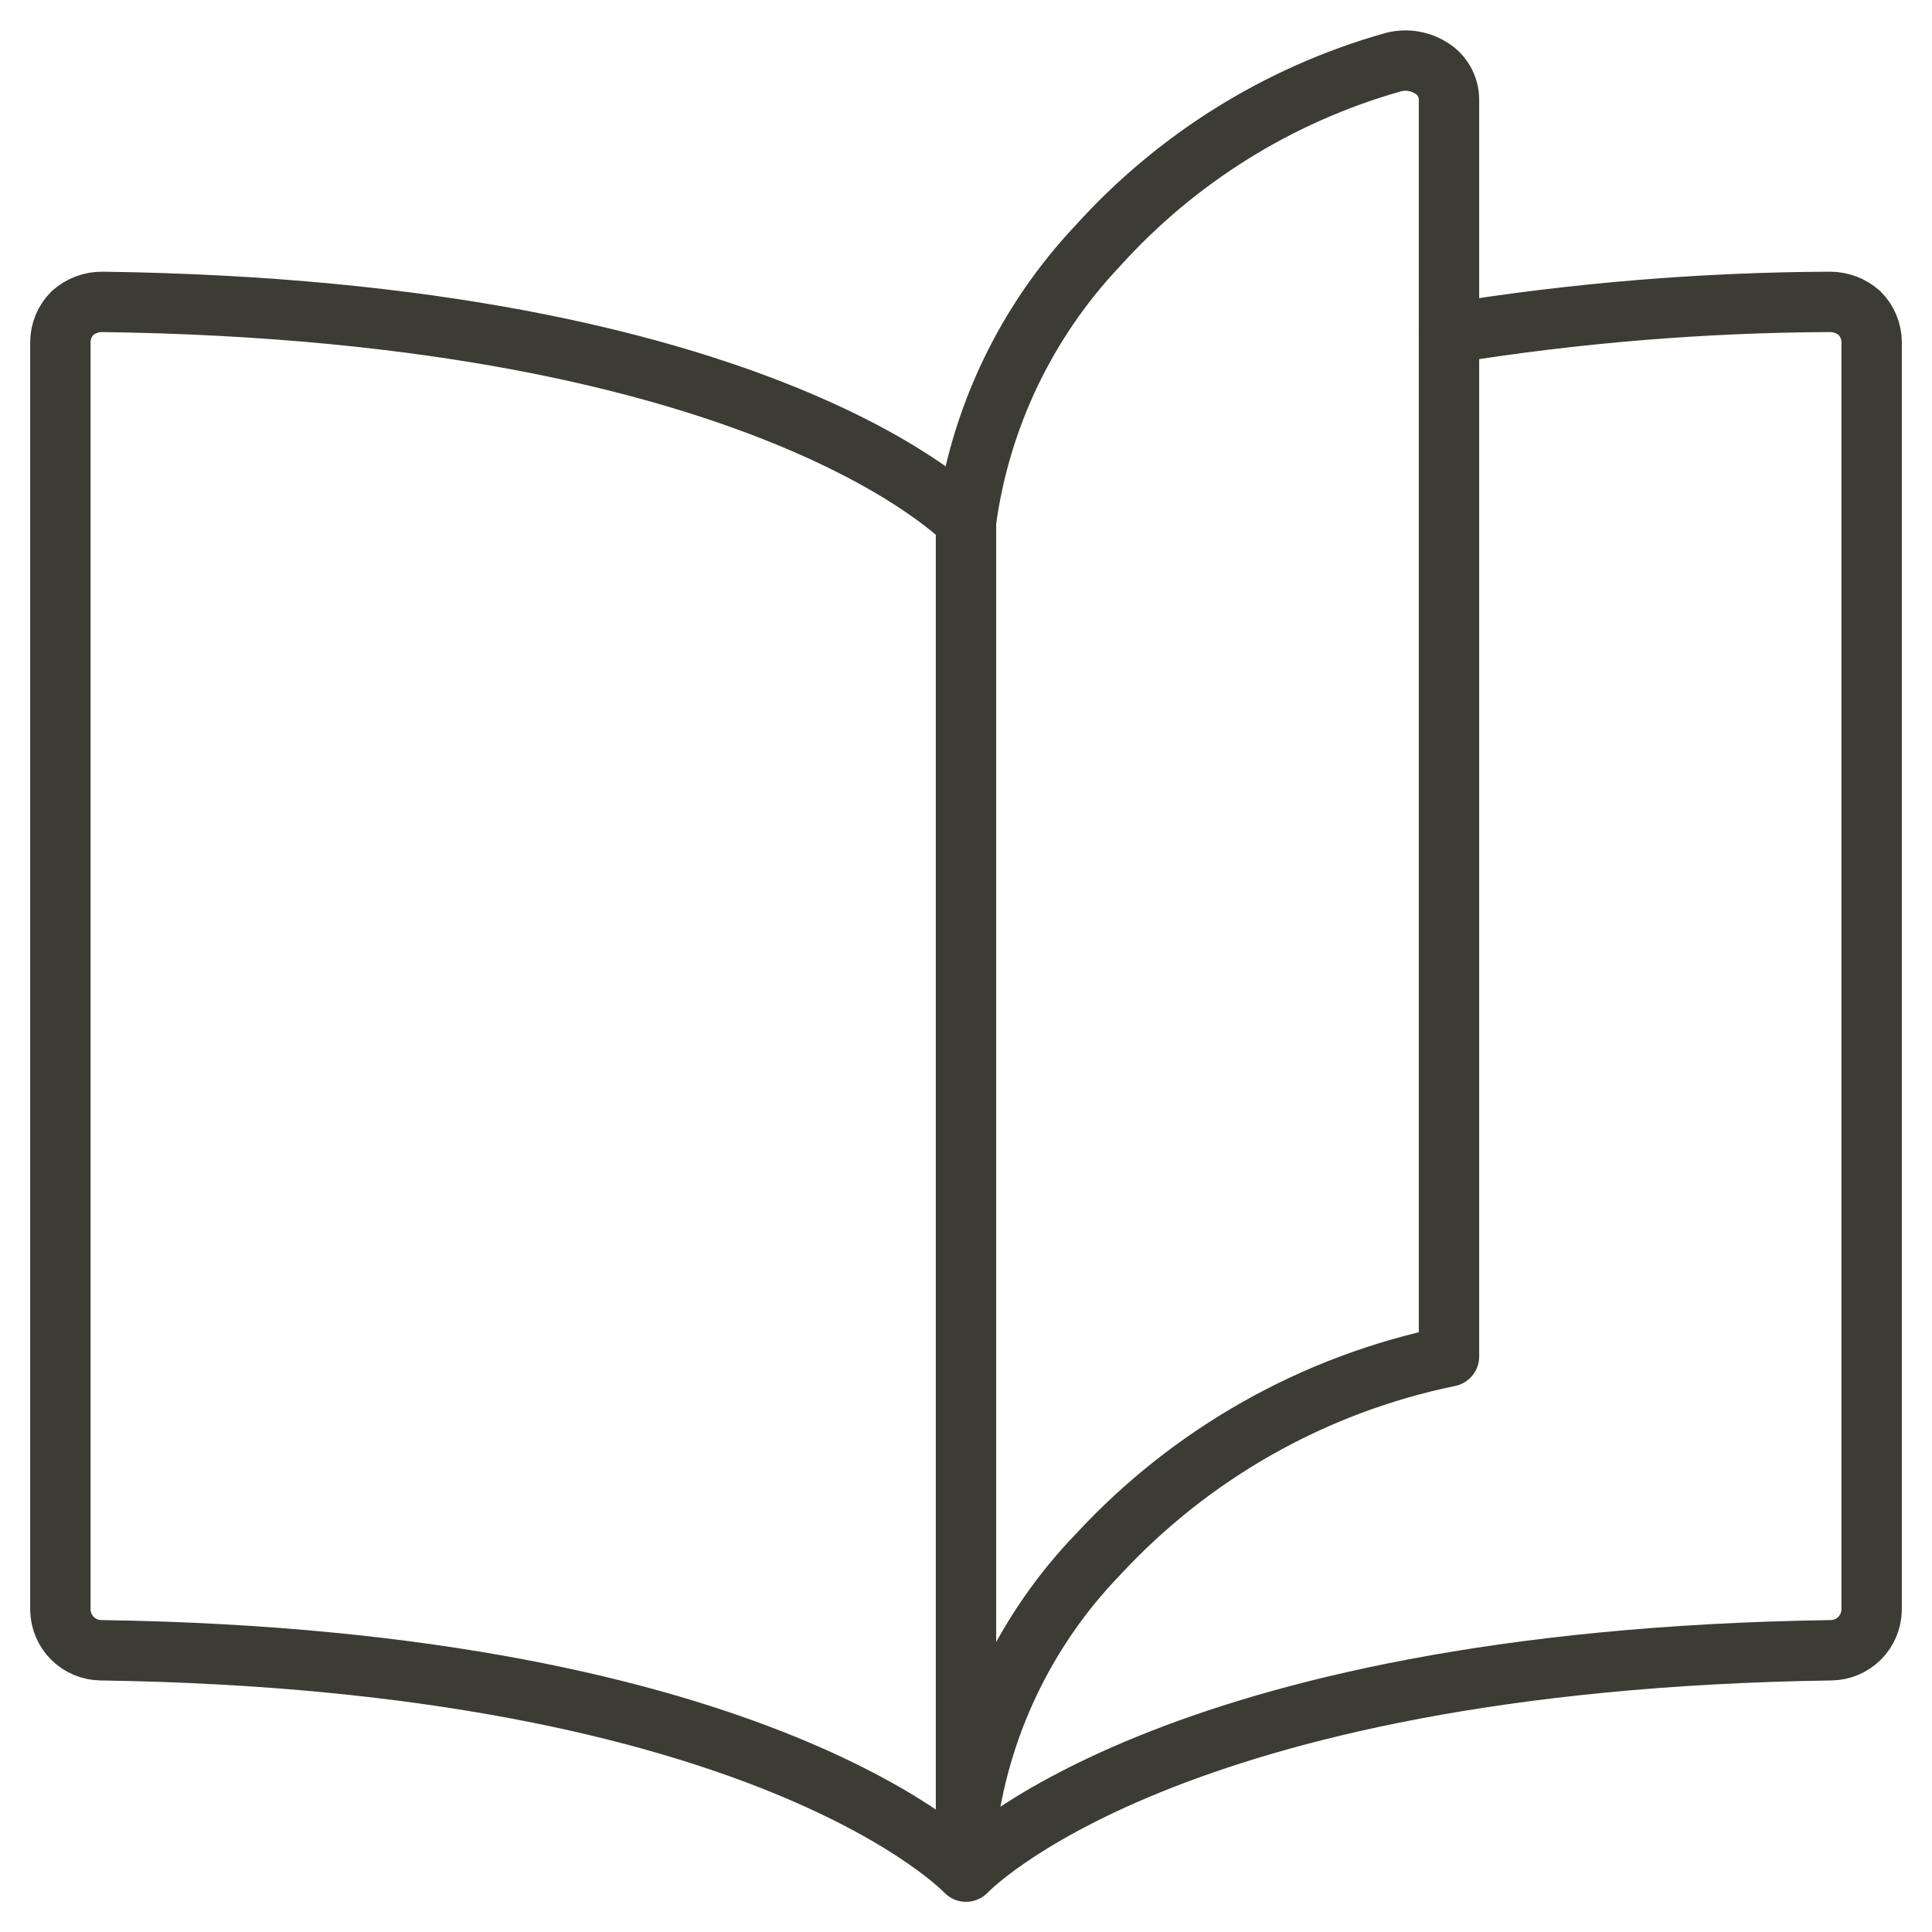 <svg width="64" height="64" viewBox="0 0 64 64" fill="none" xmlns="http://www.w3.org/2000/svg">
<path d="M48 11.04C52.171 10.367 56.388 10.019 60.613 10C60.977 9.998 61.329 10.131 61.6 10.373C61.855 10.628 61.999 10.973 62 11.333V53.333C61.993 53.685 61.85 54.02 61.602 54.269C61.353 54.517 61.018 54.66 60.667 54.667C38.56 54.987 32 62 32 62V17.28C32 17.28 25.467 10.293 3.387 10C3.023 9.998 2.671 10.131 2.4 10.373C2.145 10.628 2.001 10.973 2 11.333V53.333C2.007 53.685 2.149 54.02 2.398 54.269C2.647 54.517 2.982 54.66 3.333 54.667C25.44 54.987 32 62 32 62" stroke="#3C3C35" stroke-width="2" stroke-linecap="round" stroke-linejoin="round"/>
<path d="M32 60.693C32.417 57.232 33.952 54.002 36.373 51.493C39.468 48.145 43.534 45.851 48 44.933V3.306C48.001 3.09 47.944 2.878 47.837 2.691C47.729 2.503 47.574 2.348 47.387 2.24C47.193 2.122 46.976 2.047 46.751 2.019C46.525 1.992 46.297 2.012 46.08 2.08C42.342 3.149 38.979 5.247 36.373 8.133C33.994 10.649 32.464 13.848 32 17.28" stroke="#3C3C35" stroke-width="2" stroke-linecap="round" stroke-linejoin="round"/>
</svg>
